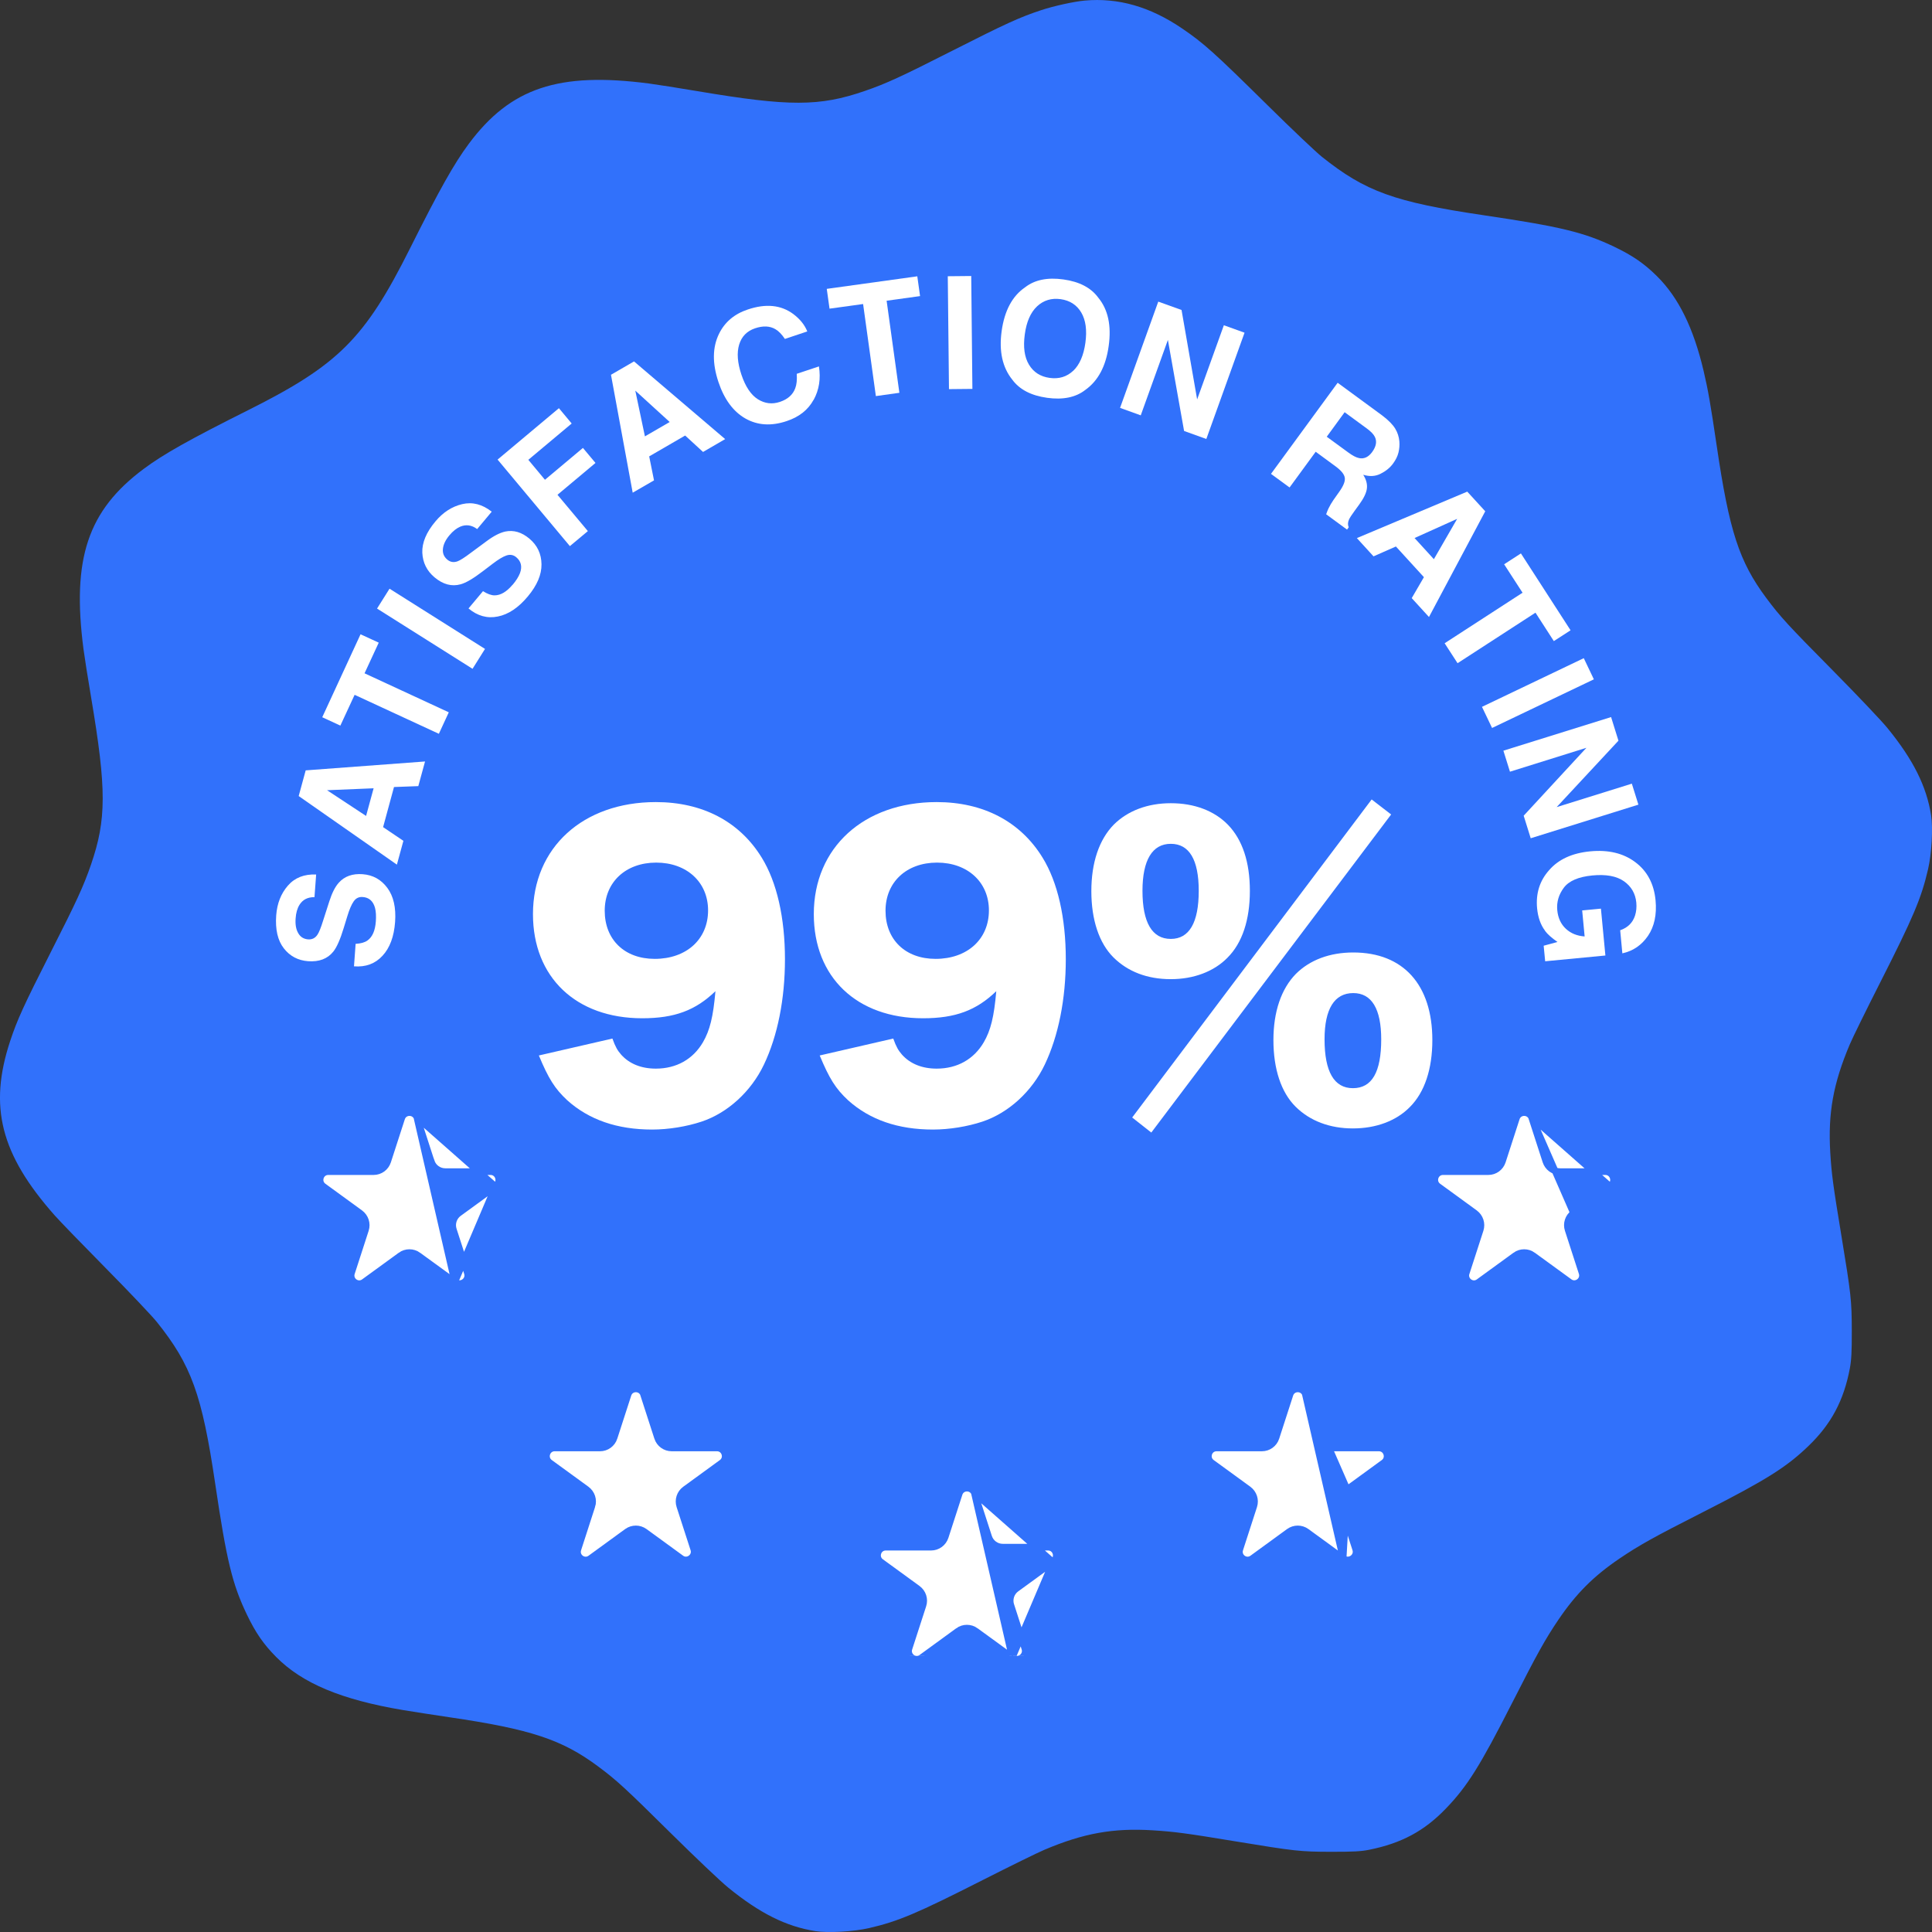 <svg width="58" height="58" viewBox="0 0 58 58" fill="none" xmlns="http://www.w3.org/2000/svg">
<rect x="0" y="0" width="58" height="58" fill="#333333" stroke="none"/>
<path fill-rule="evenodd" clip-rule="evenodd" d="M31.251 0.307C31.633 0.18 32.247 0.045 32.566 0.017C33.569 -0.073 34.524 0.2 35.484 0.852C36.136 1.295 36.451 1.578 38.068 3.174C38.774 3.871 39.502 4.561 39.685 4.708C40.989 5.749 41.865 6.066 44.537 6.461C46.848 6.803 47.557 6.975 48.467 7.411C49.015 7.674 49.363 7.914 49.742 8.29C50.391 8.932 50.839 9.844 51.144 11.137C51.276 11.696 51.354 12.145 51.535 13.37C51.913 15.944 52.21 16.857 53.024 17.951C53.444 18.515 53.669 18.76 55.032 20.138C55.749 20.863 56.485 21.638 56.666 21.861C57.437 22.807 57.837 23.606 57.973 24.477C58.033 24.857 57.989 25.633 57.883 26.089C57.68 26.967 57.444 27.524 56.438 29.508C56.026 30.32 55.618 31.15 55.532 31.353C55.035 32.527 54.875 33.413 54.946 34.604C54.985 35.245 55.03 35.58 55.278 37.084C55.571 38.862 55.59 39.039 55.592 39.949C55.594 40.572 55.58 40.832 55.534 41.079C55.352 42.042 54.975 42.751 54.296 43.405C53.629 44.049 53.017 44.432 51.114 45.4C49.64 46.149 49.205 46.391 48.616 46.791C47.84 47.317 47.317 47.841 46.791 48.616C46.391 49.206 46.149 49.641 45.4 51.114C44.432 53.017 44.048 53.629 43.405 54.296C42.757 54.969 42.073 55.336 41.105 55.531C40.857 55.581 40.624 55.593 39.967 55.592C39.037 55.591 38.876 55.573 37.084 55.278C35.621 55.036 35.252 54.987 34.601 54.947C33.421 54.874 32.526 55.035 31.353 55.532C31.15 55.618 30.319 56.026 29.507 56.438C27.524 57.444 26.966 57.68 26.089 57.883C25.632 57.989 24.856 58.033 24.477 57.973C23.605 57.837 22.806 57.437 21.86 56.666C21.637 56.485 20.862 55.749 20.137 55.032C18.759 53.669 18.514 53.444 17.95 53.025C16.872 52.223 15.925 51.91 13.492 51.553C13.018 51.483 12.393 51.386 12.103 51.338C10.248 51.026 9.074 50.535 8.289 49.742C7.913 49.363 7.673 49.016 7.41 48.467C6.974 47.557 6.802 46.848 6.46 44.538C6.065 41.868 5.743 40.976 4.708 39.686C4.56 39.502 3.87 38.774 3.173 38.069C2.476 37.363 1.786 36.651 1.641 36.486C0.018 34.651 -0.346 33.224 0.306 31.25C0.516 30.615 0.715 30.18 1.52 28.593C2.305 27.048 2.509 26.603 2.731 25.959C3.199 24.599 3.2 23.697 2.737 20.946C2.64 20.376 2.537 19.721 2.507 19.49C2.152 16.77 2.635 15.325 4.317 14.074C4.91 13.632 5.694 13.192 7.462 12.307C10.159 10.956 10.955 10.16 12.306 7.463C13.191 5.695 13.632 4.911 14.073 4.318C15.325 2.636 16.769 2.153 19.489 2.508C19.72 2.538 20.375 2.642 20.946 2.738C23.696 3.201 24.599 3.2 25.958 2.732C26.602 2.51 27.048 2.306 28.593 1.521C30.18 0.715 30.615 0.517 31.251 0.307Z" fill="#3171FB"/>
<g clip-path="url(#clip0_4398_2052)">
<path d="M11.283 27.665C11.294 27.498 11.287 27.362 11.258 27.254C11.202 27.052 11.079 26.942 10.889 26.929C10.777 26.92 10.687 26.962 10.62 27.057C10.553 27.151 10.49 27.299 10.427 27.505L10.319 27.857C10.214 28.203 10.109 28.441 10.006 28.568C9.833 28.784 9.58 28.88 9.249 28.856C8.946 28.833 8.704 28.705 8.521 28.47C8.337 28.234 8.261 27.904 8.292 27.478C8.319 27.122 8.435 26.826 8.642 26.588C8.848 26.35 9.132 26.238 9.491 26.253L9.441 26.933C9.237 26.931 9.087 27.007 8.989 27.166C8.924 27.272 8.886 27.407 8.875 27.57C8.861 27.752 8.886 27.9 8.953 28.014C9.018 28.129 9.116 28.189 9.249 28.201C9.37 28.209 9.464 28.162 9.531 28.059C9.576 27.994 9.634 27.851 9.703 27.629L9.887 27.057C9.968 26.805 10.062 26.619 10.174 26.496C10.346 26.305 10.584 26.222 10.886 26.244C11.195 26.267 11.442 26.404 11.628 26.655C11.814 26.906 11.892 27.247 11.861 27.678C11.829 28.118 11.702 28.459 11.482 28.694C11.263 28.932 10.978 29.037 10.627 29.01L10.676 28.335C10.833 28.326 10.949 28.293 11.032 28.234C11.18 28.129 11.263 27.938 11.283 27.66V27.665Z" fill="white"/>
<path d="M11.828 23.627L11.501 24.831L12.11 25.242L11.915 25.957L8.967 23.898L9.177 23.127L12.76 22.86L12.558 23.6L11.83 23.627H11.828ZM11.214 23.665L9.818 23.723L10.99 24.495L11.216 23.665H11.214Z" fill="white"/>
<path d="M10.825 19.042L11.37 19.293L10.944 20.213L13.473 21.384L13.175 22.029L10.646 20.859L10.218 21.783L9.674 21.532L10.825 19.039V19.042Z" fill="white"/>
<path d="M11.32 18.268L11.694 17.673L14.56 19.481L14.186 20.078L11.32 18.27V18.268Z" fill="white"/>
<path d="M15.389 17.557C15.497 17.429 15.569 17.312 15.609 17.209C15.683 17.012 15.645 16.852 15.499 16.729C15.414 16.657 15.315 16.639 15.206 16.675C15.098 16.711 14.957 16.797 14.787 16.927L14.495 17.149C14.209 17.369 13.985 17.499 13.828 17.541C13.561 17.615 13.301 17.546 13.046 17.333C12.813 17.137 12.692 16.891 12.678 16.592C12.667 16.294 12.797 15.98 13.073 15.652C13.301 15.379 13.57 15.206 13.877 15.134C14.184 15.062 14.48 15.139 14.762 15.361L14.325 15.883C14.162 15.762 13.993 15.738 13.821 15.809C13.707 15.857 13.597 15.944 13.492 16.07C13.375 16.209 13.31 16.346 13.297 16.476C13.283 16.606 13.326 16.713 13.427 16.799C13.518 16.877 13.624 16.893 13.738 16.85C13.812 16.823 13.944 16.74 14.128 16.601L14.61 16.245C14.82 16.088 15.008 15.993 15.17 15.957C15.421 15.906 15.662 15.976 15.893 16.171C16.131 16.37 16.252 16.626 16.256 16.938C16.261 17.25 16.124 17.573 15.846 17.905C15.564 18.243 15.264 18.445 14.946 18.508C14.63 18.573 14.336 18.492 14.065 18.266L14.5 17.747C14.632 17.831 14.748 17.873 14.847 17.873C15.028 17.873 15.208 17.768 15.387 17.555L15.389 17.557Z" fill="white"/>
<path d="M17.162 12.714L15.861 13.804L16.36 14.403L17.5 13.447L17.877 13.898L16.736 14.854L17.648 15.944L17.108 16.395L14.938 13.797L16.779 12.254L17.16 12.711L17.162 12.714Z" fill="white"/>
<path d="M20.569 13.075L19.489 13.701L19.634 14.421L18.994 14.791L18.342 11.251L19.034 10.85L21.77 13.182L21.106 13.568L20.569 13.075V13.075ZM20.105 12.669L19.072 11.727L19.361 13.1L20.105 12.669V12.669Z" fill="white"/>
<path d="M24.423 12.005C24.258 12.306 23.989 12.519 23.615 12.642C23.153 12.797 22.741 12.77 22.376 12.563C22.013 12.355 21.742 11.989 21.569 11.471C21.381 10.91 21.386 10.428 21.585 10.022C21.757 9.67 22.046 9.425 22.45 9.291C22.99 9.109 23.444 9.154 23.812 9.425C24.016 9.578 24.157 9.753 24.235 9.95L23.563 10.175C23.469 10.035 23.373 9.937 23.279 9.883C23.111 9.784 22.907 9.775 22.667 9.856C22.423 9.939 22.264 10.101 22.19 10.345C22.116 10.589 22.138 10.892 22.259 11.251C22.38 11.61 22.546 11.857 22.754 11.987C22.963 12.117 23.182 12.142 23.413 12.065C23.648 11.987 23.803 11.85 23.875 11.653C23.915 11.547 23.931 11.404 23.919 11.222L24.585 11C24.643 11.37 24.591 11.704 24.426 12.005H24.423Z" fill="white"/>
<path d="M27.538 8.295L27.621 8.889L26.617 9.028L27 11.792L26.294 11.891L25.911 9.127L24.903 9.266L24.82 8.672L27.538 8.295Z" fill="white"/>
<path d="M28.453 8.293L29.157 8.286L29.192 11.675L28.489 11.682L28.453 8.293V8.293Z" fill="white"/>
<path d="M31.433 11.942C30.953 11.875 30.606 11.693 30.389 11.397C30.093 11.029 29.987 10.544 30.07 9.941C30.155 9.326 30.391 8.887 30.772 8.627C31.061 8.4 31.446 8.322 31.925 8.389C32.405 8.456 32.752 8.638 32.969 8.934C33.265 9.291 33.37 9.775 33.283 10.39C33.2 10.993 32.967 11.431 32.584 11.704C32.295 11.931 31.91 12.009 31.43 11.942H31.433ZM32.219 11.132C32.409 10.95 32.532 10.67 32.584 10.291C32.636 9.914 32.595 9.611 32.461 9.383C32.326 9.154 32.12 9.021 31.842 8.981C31.565 8.943 31.329 9.015 31.134 9.196C30.94 9.378 30.816 9.658 30.765 10.038C30.713 10.417 30.754 10.72 30.89 10.946C31.027 11.175 31.235 11.307 31.513 11.345C31.791 11.383 32.026 11.312 32.219 11.13V11.132Z" fill="white"/>
<path d="M36.213 13.178L35.547 12.938L35.061 10.204L34.246 12.469L33.625 12.245L34.772 9.055L35.471 9.306L35.939 11.991L36.741 9.764L37.362 9.988L36.215 13.178H36.213Z" fill="white"/>
<path d="M40.087 13.995L39.498 13.562L38.714 14.634L38.156 14.226L40.157 11.491L41.497 12.474C41.685 12.617 41.815 12.75 41.886 12.869C41.958 12.988 41.998 13.115 42.01 13.252C42.019 13.364 42.01 13.476 41.983 13.586C41.956 13.696 41.902 13.804 41.824 13.912C41.73 14.042 41.602 14.145 41.445 14.223C41.288 14.302 41.116 14.311 40.925 14.253C41.015 14.396 41.051 14.533 41.035 14.665C41.019 14.798 40.941 14.959 40.802 15.15L40.668 15.334C40.576 15.459 40.52 15.547 40.497 15.598C40.462 15.679 40.457 15.758 40.489 15.83L40.439 15.899L39.812 15.439C39.839 15.365 39.861 15.307 39.881 15.267C39.924 15.179 39.973 15.094 40.029 15.013L40.211 14.755C40.336 14.578 40.39 14.439 40.37 14.336C40.352 14.232 40.258 14.12 40.09 13.997L40.087 13.995ZM40.798 13.752C40.95 13.784 41.082 13.723 41.194 13.569C41.315 13.402 41.342 13.25 41.273 13.113C41.234 13.035 41.154 12.952 41.031 12.862L40.367 12.375L39.83 13.111L40.477 13.584C40.605 13.678 40.712 13.735 40.8 13.752H40.798Z" fill="white"/>
<path d="M42.748 17.328L41.906 16.406L41.234 16.702L40.734 16.154L44.048 14.759L44.588 15.349L42.899 18.523L42.381 17.956L42.748 17.325V17.328ZM43.046 16.787L43.745 15.576L42.466 16.152L43.046 16.787Z" fill="white"/>
<path d="M47.151 18.921L46.647 19.246L46.096 18.393L43.757 19.91L43.369 19.311L45.708 17.794L45.155 16.94L45.659 16.614L47.149 18.921H47.151Z" fill="white"/>
<path d="M47.546 19.759L47.849 20.394L44.793 21.854L44.49 21.22L47.546 19.759Z" fill="white"/>
<path d="M45.953 25.165L45.742 24.488L47.626 22.449L45.33 23.167L45.133 22.536L48.366 21.527L48.587 22.236L46.732 24.23L48.989 23.526L49.186 24.156L45.953 25.165Z" fill="white"/>
<path d="M46.383 27.94C46.25 27.765 46.172 27.541 46.145 27.27C46.103 26.823 46.221 26.442 46.504 26.125C46.786 25.798 47.198 25.61 47.738 25.558C48.285 25.506 48.735 25.614 49.093 25.883C49.452 26.152 49.654 26.534 49.701 27.029C49.741 27.458 49.665 27.812 49.474 28.095C49.282 28.375 49.026 28.55 48.704 28.62L48.639 27.927C48.863 27.85 49.013 27.705 49.084 27.489C49.123 27.368 49.136 27.238 49.123 27.095C49.096 26.823 48.972 26.61 48.751 26.455C48.529 26.3 48.213 26.242 47.801 26.282C47.386 26.323 47.102 26.444 46.947 26.65C46.793 26.857 46.728 27.079 46.75 27.321C46.772 27.559 46.86 27.745 47.01 27.884C47.16 28.023 47.348 28.097 47.572 28.113L47.498 27.332L48.061 27.278L48.195 28.685L46.387 28.858L46.342 28.391L46.757 28.279C46.584 28.158 46.459 28.048 46.383 27.945V27.94Z" fill="white"/>
<path d="M45.98 33.54C45.887 33.343 45.593 33.355 45.523 33.57L45.523 33.57L45.104 34.864L45.104 34.864C45.044 35.049 44.874 35.173 44.68 35.173H43.32C43.081 35.173 42.982 35.478 43.175 35.618C43.175 35.618 43.175 35.618 43.175 35.618L44.275 36.419L44.276 36.42C44.43 36.534 44.497 36.733 44.437 36.919C44.437 36.919 44.437 36.919 44.437 36.919L44.018 38.213L44.017 38.213C43.943 38.442 44.202 38.63 44.395 38.489L44.395 38.489L45.495 37.689L45.495 37.688C45.651 37.576 45.862 37.576 46.018 37.688L46.018 37.689L47.118 38.489C47.308 38.627 47.568 38.44 47.495 38.213C47.495 38.213 47.495 38.213 47.495 38.213L47.076 36.919C47.076 36.919 47.076 36.919 47.076 36.919C47.015 36.734 47.082 36.532 47.238 36.419L47.238 36.419L47.297 36.5L47.238 36.419L45.98 33.54ZM45.98 33.54L45.989 33.57L46.408 34.864L46.408 34.864C46.469 35.049 46.639 35.173 46.833 35.173H48.193C48.43 35.173 48.53 35.478 48.338 35.618M45.98 33.54L48.338 35.618M48.338 35.618L48.397 35.699L48.338 35.618L48.338 35.618ZM46.084 33.54V33.639H46.087H46.117L46.087 33.546L46.085 33.54L46.084 33.54Z" fill="white" stroke="#3171FB" stroke-width="0.2"/>
<path d="M39.183 41.835C39.09 41.638 38.796 41.65 38.726 41.865L38.726 41.865L38.307 43.159L38.307 43.16C38.247 43.344 38.077 43.468 37.883 43.468H36.523C36.284 43.468 36.185 43.773 36.378 43.913C36.378 43.913 36.378 43.913 36.378 43.913L37.478 44.714L37.479 44.715C37.633 44.829 37.7 45.029 37.64 45.214C37.64 45.214 37.64 45.214 37.64 45.214L37.221 46.508L37.221 46.509C37.146 46.737 37.405 46.925 37.598 46.785L37.598 46.785L38.698 45.984L38.698 45.984C38.854 45.871 39.065 45.871 39.221 45.984L39.221 45.984L40.321 46.785L39.183 41.835ZM39.183 41.835L39.192 41.865L39.611 43.159L39.611 43.16C39.672 43.344 39.842 43.468 40.036 43.468H41.396C41.633 43.468 41.733 43.773 41.541 43.913C41.541 43.913 41.541 43.913 41.541 43.913L40.441 44.714M39.183 41.835L40.441 44.714M40.441 44.714C40.441 44.714 40.441 44.714 40.441 44.714M40.441 44.714L40.441 44.714M40.441 44.714C40.285 44.827 40.219 45.029 40.279 45.214C40.279 45.214 40.279 45.214 40.279 45.214L40.698 46.508C40.771 46.735 40.511 46.922 40.321 46.785L40.441 44.714Z" fill="white" stroke="#3171FB" stroke-width="0.2"/>
<path d="M29.251 44.814C29.159 44.617 28.864 44.629 28.795 44.844L28.795 44.844L28.376 46.138L28.376 46.138C28.315 46.323 28.145 46.447 27.951 46.447H26.591C26.352 46.447 26.253 46.752 26.446 46.892C26.446 46.892 26.446 46.892 26.446 46.892L27.546 47.693L27.547 47.694C27.702 47.808 27.769 48.007 27.708 48.193C27.708 48.193 27.708 48.193 27.708 48.193L27.289 49.487L27.289 49.487C27.214 49.716 27.474 49.904 27.666 49.764L27.666 49.764L28.766 48.963L28.766 48.962C28.922 48.85 29.133 48.85 29.289 48.962L29.289 48.963L30.389 49.763L29.251 44.814ZM29.251 44.814L29.261 44.844L29.68 46.138L29.68 46.138C29.74 46.323 29.91 46.447 30.104 46.447H31.464C31.702 46.447 31.801 46.752 31.609 46.892M29.251 44.814L31.609 46.892M31.609 46.892L30.509 47.693C30.509 47.693 30.509 47.693 30.509 47.693C30.353 47.806 30.287 48.008 30.347 48.193C30.347 48.193 30.348 48.193 30.348 48.193L30.766 49.487C30.84 49.714 30.579 49.901 30.389 49.764L31.609 46.892Z" fill="white" stroke="#3171FB" stroke-width="0.2"/>
<path d="M18.855 41.865C18.925 41.65 19.219 41.638 19.312 41.835L19.321 41.865L19.74 43.159L19.74 43.16C19.801 43.344 19.971 43.468 20.165 43.468H21.525C21.762 43.468 21.862 43.773 21.67 43.913L20.57 44.714C20.57 44.714 20.57 44.714 20.57 44.714C20.414 44.827 20.348 45.029 20.408 45.214C20.408 45.214 20.408 45.214 20.408 45.214L20.827 46.508C20.827 46.508 20.827 46.508 20.827 46.508C20.9 46.735 20.64 46.922 20.45 46.785L19.35 45.984L19.35 45.984C19.194 45.871 18.983 45.871 18.827 45.984L18.827 45.984L17.727 46.785L17.727 46.785C17.534 46.925 17.274 46.737 17.35 46.509L17.35 46.508L17.768 45.214C17.768 45.214 17.769 45.214 17.769 45.214C17.829 45.029 17.762 44.829 17.608 44.715L17.607 44.714L16.507 43.913C16.314 43.773 16.413 43.468 16.652 43.468H18.012C18.206 43.468 18.376 43.344 18.436 43.16L18.436 43.159L18.855 41.865L18.855 41.865Z" fill="white" stroke="#3171FB" stroke-width="0.2"/>
<path d="M12.515 33.54C12.422 33.343 12.128 33.355 12.058 33.57L12.058 33.57L11.639 34.864L11.639 34.864C11.579 35.049 11.409 35.173 11.215 35.173H9.855C9.616 35.173 9.517 35.478 9.71 35.618C9.71 35.618 9.71 35.618 9.71 35.618L10.81 36.419L10.811 36.42C10.965 36.534 11.032 36.733 10.972 36.919C10.972 36.919 10.972 36.919 10.972 36.919L10.553 38.213L10.553 38.213C10.478 38.442 10.737 38.63 10.93 38.489L10.93 38.489L12.03 37.689L12.03 37.688C12.186 37.576 12.397 37.576 12.553 37.688L12.553 37.689L13.653 38.489L12.515 33.54ZM12.515 33.54L12.524 33.57L12.943 34.864L12.944 34.864C13.004 35.049 13.174 35.173 13.368 35.173H14.728C14.965 35.173 15.065 35.478 14.873 35.618M12.515 33.54L14.873 35.618M14.873 35.618L13.773 36.419C13.773 36.419 13.773 36.419 13.773 36.419C13.617 36.532 13.551 36.734 13.611 36.919C13.611 36.919 13.611 36.919 13.611 36.919L14.03 38.213C14.103 38.44 13.843 38.627 13.653 38.489L14.873 35.618Z" fill="white" stroke="#3171FB" stroke-width="0.2"/>
</g>
<path d="M16.177 31.686C16.464 32.375 16.652 32.679 17.027 33.029C17.679 33.616 18.529 33.91 19.578 33.91C20.075 33.91 20.616 33.819 21.058 33.673C21.842 33.413 22.549 32.77 22.935 31.957C23.344 31.099 23.565 29.993 23.565 28.797C23.565 27.555 23.322 26.483 22.869 25.749C22.206 24.666 21.091 24.079 19.689 24.079C17.502 24.079 16 25.445 16 27.442C16 29.339 17.292 30.569 19.28 30.569C20.252 30.569 20.881 30.332 21.478 29.756C21.411 30.524 21.312 30.93 21.102 31.291C20.804 31.799 20.307 32.081 19.689 32.081C19.247 32.081 18.893 31.934 18.65 31.664C18.54 31.54 18.474 31.427 18.385 31.178L16.177 31.686ZM19.655 28.786C18.75 28.786 18.154 28.21 18.154 27.341C18.154 26.483 18.783 25.896 19.7 25.896C20.616 25.896 21.257 26.483 21.257 27.33C21.257 28.199 20.605 28.786 19.655 28.786Z" fill="white"/>
<path d="M24.608 31.686C24.895 32.375 25.083 32.679 25.458 33.029C26.11 33.616 26.96 33.91 28.009 33.91C28.506 33.91 29.047 33.819 29.489 33.673C30.273 33.413 30.98 32.77 31.366 31.957C31.775 31.099 31.996 29.993 31.996 28.797C31.996 27.555 31.753 26.483 31.3 25.749C30.637 24.666 29.522 24.079 28.12 24.079C25.933 24.079 24.431 25.445 24.431 27.442C24.431 29.339 25.723 30.569 27.711 30.569C28.683 30.569 29.312 30.332 29.909 29.756C29.842 30.524 29.743 30.93 29.533 31.291C29.235 31.799 28.738 32.081 28.12 32.081C27.678 32.081 27.324 31.934 27.081 31.664C26.971 31.54 26.905 31.427 26.816 31.178L24.608 31.686ZM28.086 28.786C27.181 28.786 26.584 28.21 26.584 27.341C26.584 26.483 27.214 25.896 28.131 25.896C29.047 25.896 29.688 26.483 29.688 27.33C29.688 28.199 29.036 28.786 28.086 28.786Z" fill="white"/>
<path d="M35.148 29.395C35.833 29.395 36.44 29.169 36.849 28.752C37.291 28.311 37.522 27.623 37.522 26.743C37.522 25.885 37.301 25.208 36.86 24.756C36.451 24.339 35.855 24.113 35.148 24.113C34.452 24.113 33.856 24.339 33.436 24.756C32.995 25.208 32.763 25.896 32.763 26.754C32.763 27.612 32.995 28.311 33.425 28.74C33.856 29.169 34.441 29.395 35.148 29.395ZM35.148 25.332C35.7 25.332 35.987 25.806 35.987 26.743C35.987 27.702 35.7 28.187 35.148 28.187C34.585 28.187 34.298 27.691 34.298 26.743C34.298 25.817 34.596 25.332 35.148 25.332ZM40.615 33.876C41.31 33.876 41.918 33.65 42.326 33.233C42.768 32.792 43 32.093 43 31.224C43 29.564 42.128 28.594 40.626 28.594C39.919 28.594 39.322 28.819 38.903 29.237C38.461 29.689 38.229 30.377 38.229 31.224C38.229 32.093 38.461 32.792 38.892 33.221C39.322 33.65 39.919 33.876 40.615 33.876ZM40.626 29.813C41.178 29.813 41.465 30.287 41.465 31.201C41.465 32.183 41.189 32.668 40.615 32.668C40.051 32.668 39.764 32.172 39.764 31.201C39.764 30.287 40.062 29.813 40.626 29.813ZM33.989 33.548L34.563 34L41.763 24.451L41.178 24L33.989 33.548Z" fill="white"/>
<defs>
<clipPath id="clip0_4398_2052">
<rect width="41.429" height="41.429" fill="white" transform="translate(8.285 8.286)"/>
</clipPath>
</defs>
</svg>
